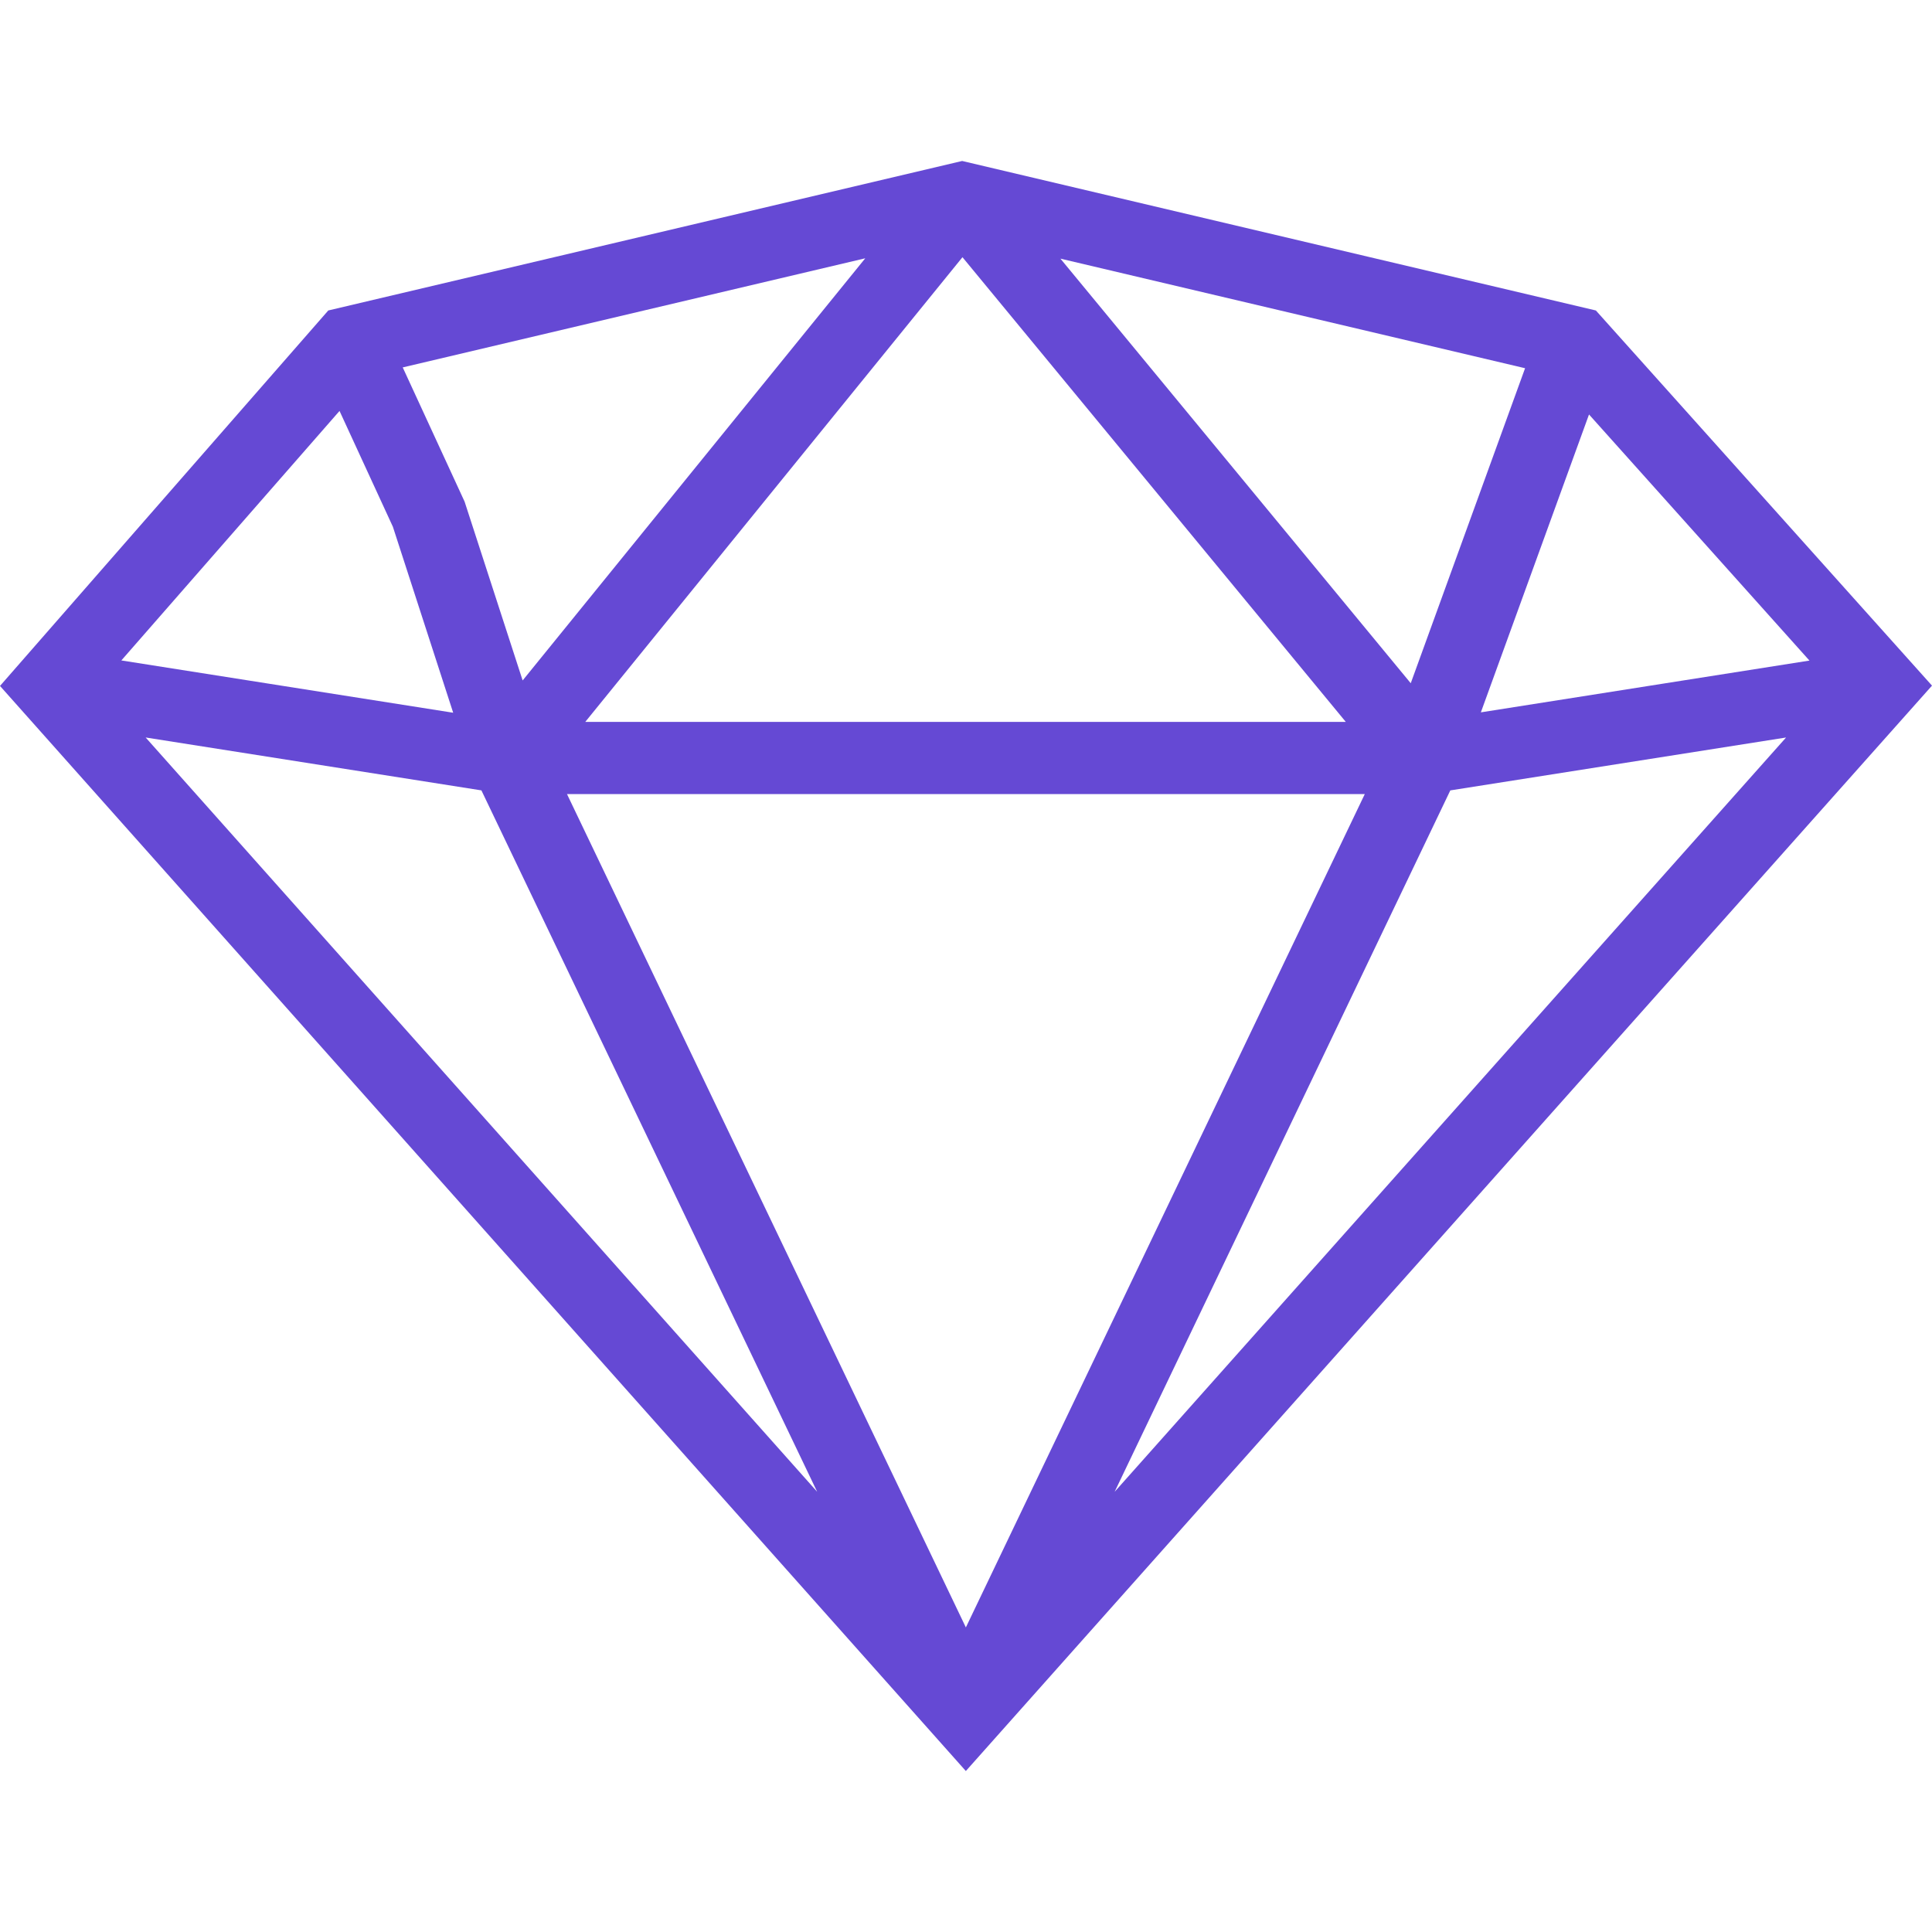 <?xml version="1.0" encoding="UTF-8"?> <svg xmlns="http://www.w3.org/2000/svg" viewBox="0 0 100 100" fill-rule="evenodd"><path d="m49.801 8.332 32.801 7.738 17.398 19.418-50.008 56.18-49.992-56.164 16.992-19.434zm-32.227 12.938 2.762 5.996 3.121 9.625-17.176-2.707zm-10.035 16.902 34.758 39.043-17.379-36.305zm21.809 2.93 20.645 43.133 20.648-43.133zm47.301-4.231 17.008-2.68-11.41-12.738zm2.289-17.812-24.051-5.672 18.133 21.977zm-9.281 18.305-19.84-24.051-19.523 24.051zm-42.605-2.144-3.004-9.254-3.203-6.949 23.941-5.648zm65.395 2.953-17.379 2.738-17.375 36.305z" fill-rule="evenodd" fill="#6549d4"></path></svg> 